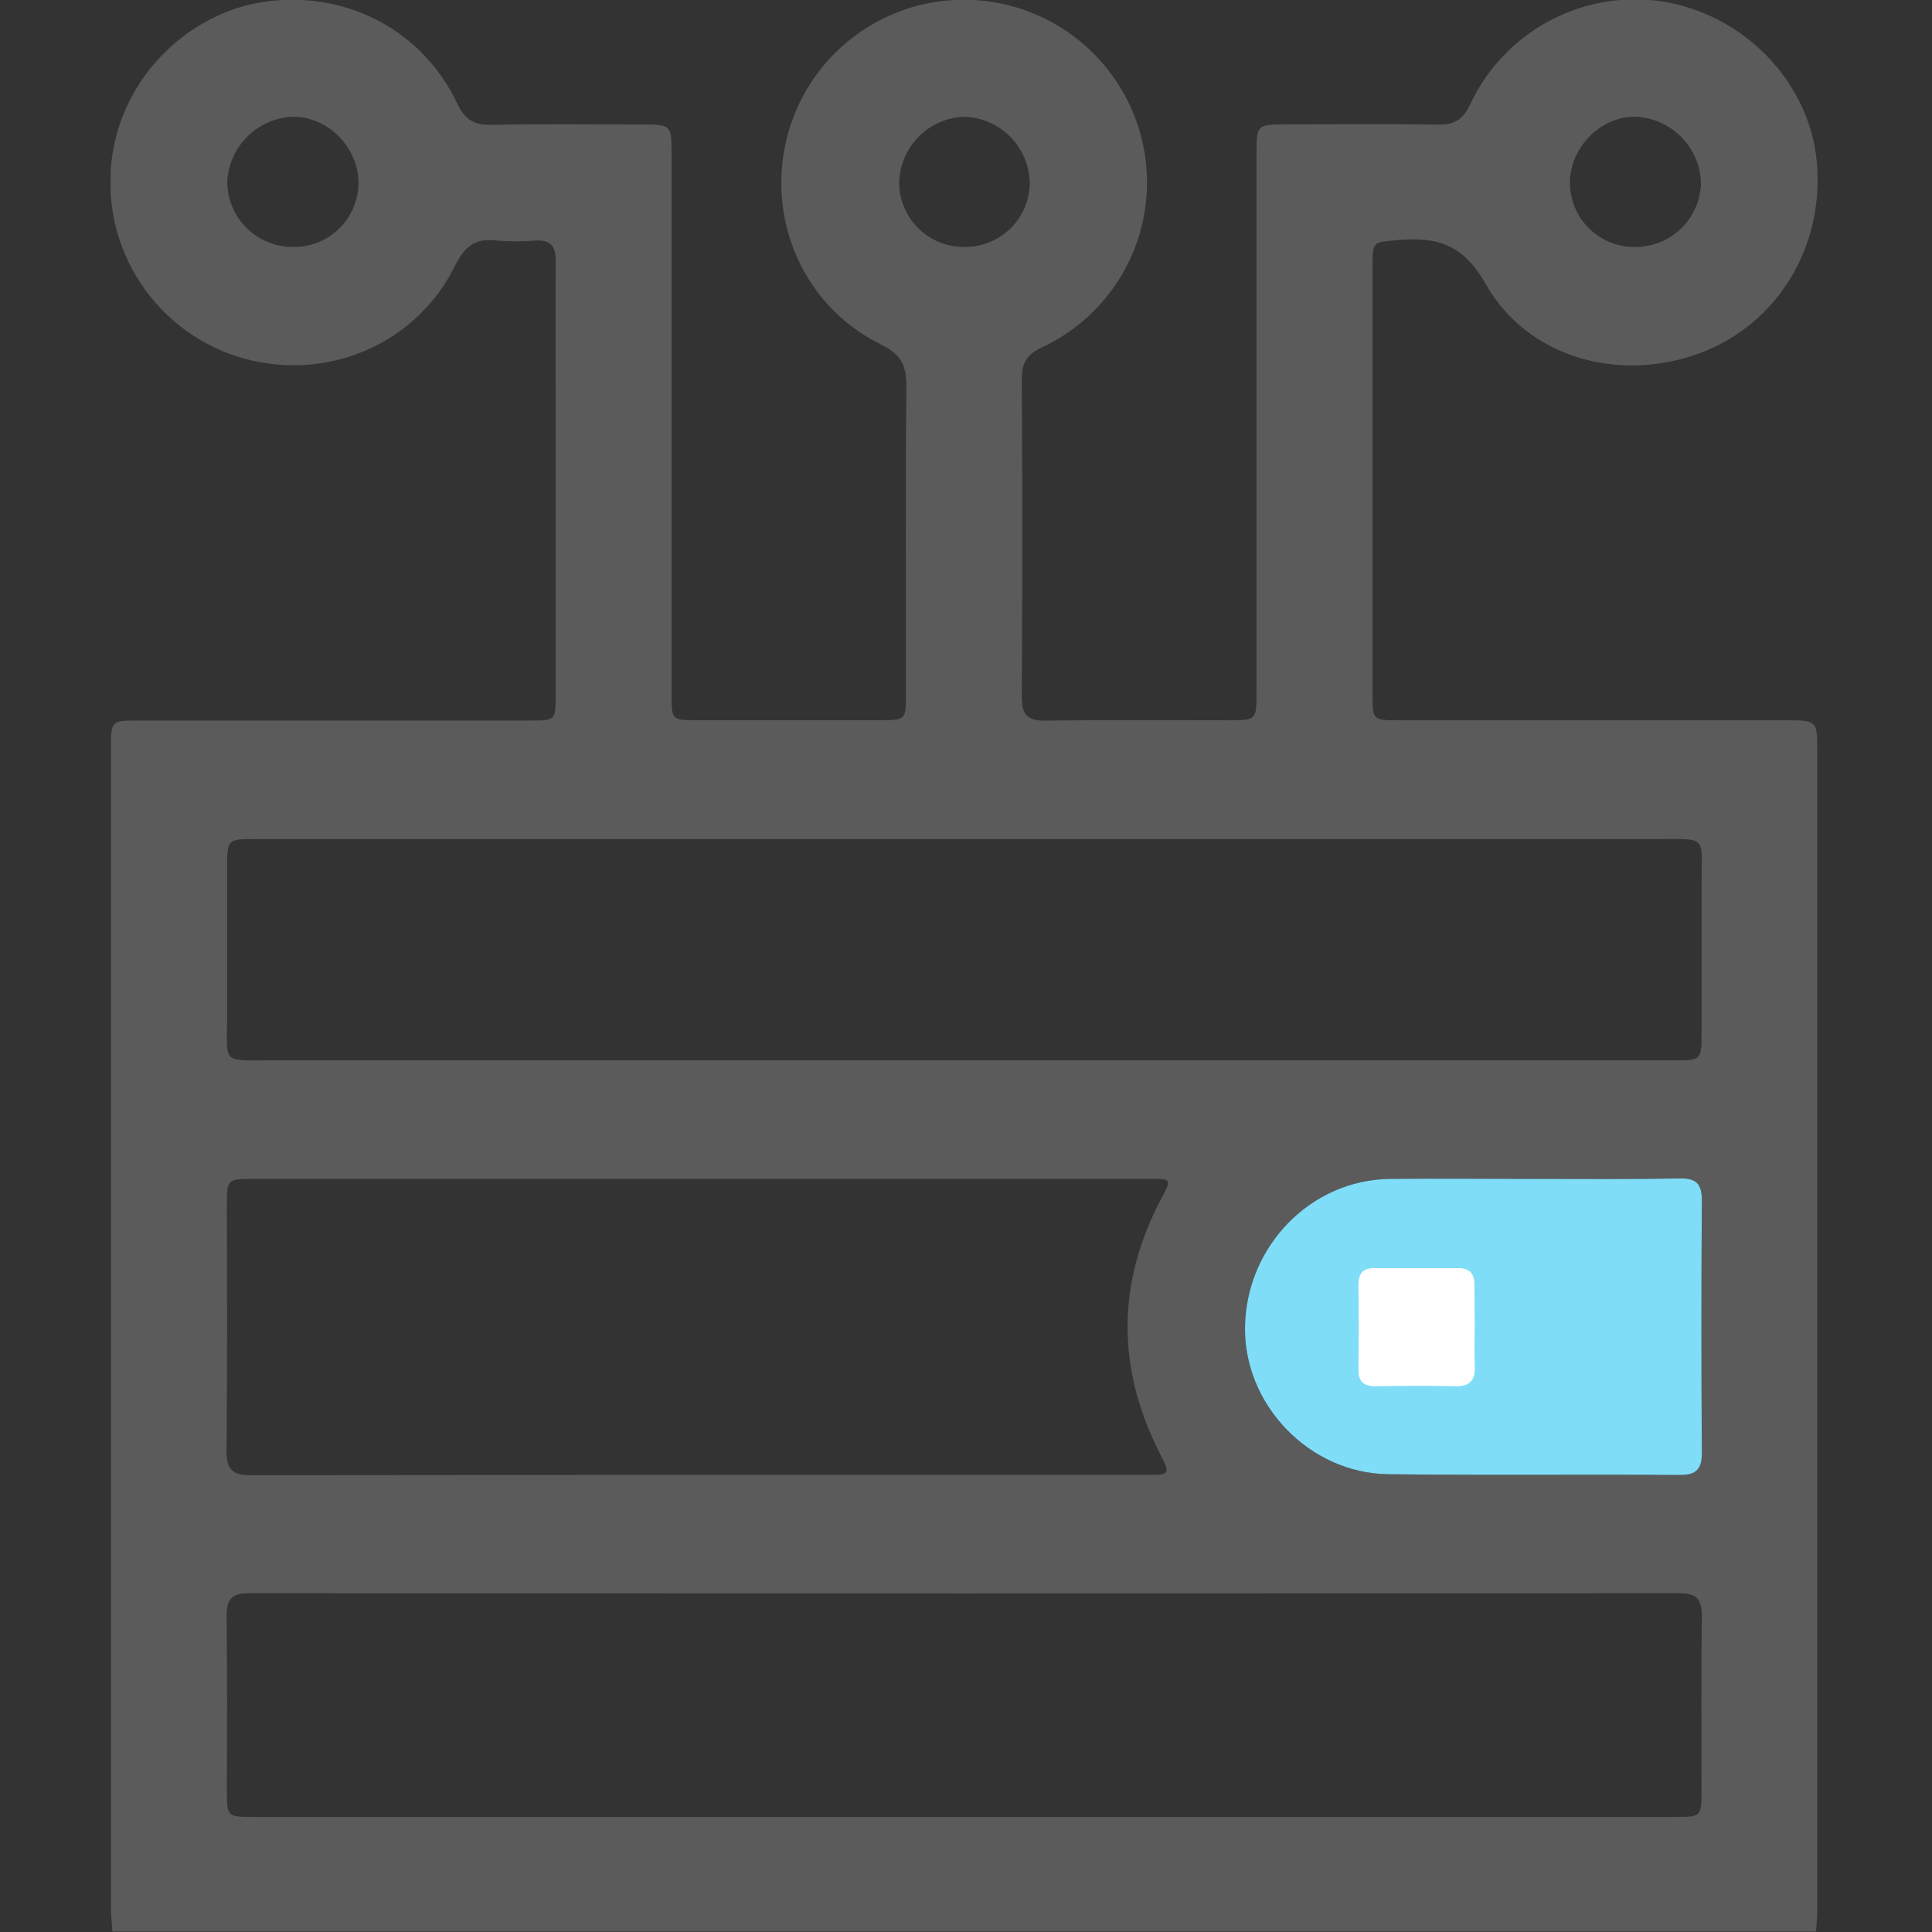 <svg width="512" height="512" viewBox="0 0 512 512" fill="none" xmlns="http://www.w3.org/2000/svg">
<rect x="0" y="0" width="512" height="512" fill="#333333" stroke="none"/>
<g clip-path="url(#clip0_1031_1657)">
<g clip-path="url(#clip1_1031_1657)">
<path d="M481.282 511.863H29.794C29.66 509.875 29.42 507.86 29.42 505.912C29.42 403.366 29.42 300.834 29.42 198.314C29.42 190.976 29.42 190.949 36.986 190.949H140.848C147.119 190.949 147.266 190.789 147.266 184.424C147.266 159.615 147.266 134.815 147.266 110.023C147.266 96.373 147.173 82.724 147.266 69.073C147.266 65.244 145.932 63.55 142.036 63.736C138.551 64.05 135.046 64.05 131.561 63.736C125.917 63.042 123.142 65.297 120.607 70.408C109.705 92.464 83.953 102.258 60.776 93.758C49.746 89.645 40.589 81.659 35.013 71.291C29.438 60.923 27.824 48.88 30.474 37.41C34.998 17.769 51.903 2.492 71.558 0.277C92.56 -2.112 112.134 8.376 121.154 27.39C123.195 31.7 125.61 33.181 130.254 33.087C143.397 32.807 156.553 32.98 169.696 32.994C177.955 32.994 177.968 32.994 177.968 41C177.968 88.768 177.968 136.54 177.968 184.318C177.968 190.682 178.129 190.856 184.373 190.869C200.678 190.869 216.988 190.869 233.302 190.869C239.973 190.869 240.067 190.722 240.08 184.197C240.08 156.911 239.933 129.611 240.2 102.311C240.2 96.774 238.746 93.878 233.529 91.316C211.646 80.642 201.719 55.05 209.898 32.02C213.861 20.93 221.733 11.668 232.038 5.969C242.343 0.269 254.373 -1.474 265.872 1.064C275.619 3.209 284.468 8.304 291.215 15.658C297.962 23.012 302.28 32.266 303.58 42.161C304.89 52.316 302.936 62.625 297.999 71.597C293.063 80.568 285.4 87.736 276.12 92.064C272.277 93.892 270.783 95.973 270.783 100.31C270.96 128.437 270.96 156.564 270.783 184.691C270.783 189.561 272.383 191.042 277.147 190.976C293.279 190.749 309.437 190.896 325.582 190.882C332.974 190.882 332.988 190.882 332.988 183.33C332.988 135.9 332.988 88.466 332.988 41.026C332.988 33.021 332.988 32.954 341.247 32.954C354.59 32.954 367.933 32.807 381.196 33.034C385.426 33.101 387.681 31.7 389.549 27.79C393.929 18.348 401.245 10.576 410.404 5.632C419.563 0.688 430.075 -1.162 440.372 0.357C462.108 3.733 479.454 21.639 481.456 42.761C483.59 65.444 470.888 86.179 450.18 93.705C428.978 101.417 404.813 94.786 393.752 75.318C387.707 64.644 380.769 62.722 370.402 63.63C363.903 64.217 363.73 63.87 363.73 70.501C363.73 108.289 363.73 146.072 363.73 183.851C363.73 190.856 363.73 190.882 370.655 190.882H473.023C481.576 190.882 481.589 190.882 481.589 199.235C481.589 301.274 481.589 403.308 481.589 505.338C481.642 507.553 481.402 509.688 481.282 511.863ZM255.064 481.508H443.761C450.913 481.508 450.927 481.508 450.927 474.222C450.927 458.904 450.793 443.6 451.007 428.295C451.007 423.732 449.566 422.211 444.976 422.211C318.662 422.3 192.347 422.3 66.033 422.211C61.39 422.211 59.989 423.826 60.056 428.349C60.256 443.653 60.123 458.958 60.136 474.262C60.136 481.494 60.136 481.508 67.328 481.508H255.064ZM256.079 222.359C193.34 222.359 130.605 222.359 67.875 222.359C60.189 222.359 60.189 222.359 60.189 230.191C60.189 243.174 60.189 256.157 60.189 269.126C60.189 282.096 58.495 281.001 71.811 281.001H379.381C401.015 281.001 422.644 281.001 444.269 281.001C450.7 281.001 450.94 280.708 450.94 274.17C450.94 260.693 450.94 247.217 450.94 233.74C450.94 221.531 452.475 222.359 439.812 222.359C378.568 222.35 317.323 222.35 256.079 222.359ZM185.627 312.424C146.025 312.424 106.418 312.424 66.807 312.424C60.429 312.424 60.136 312.651 60.136 318.749C60.136 340.725 60.256 362.688 60.042 384.65C60.042 389.547 61.764 390.948 66.447 390.948C145.616 390.841 224.825 390.815 304.073 390.868C310.131 390.868 310.158 390.668 307.342 385.117C295.907 362.581 295.907 340.084 307.729 317.681C310.531 312.344 310.625 312.424 304.394 312.424H185.627ZM406.201 312.424C393.552 312.424 380.849 312.291 368.267 312.424C347.398 312.705 330.386 330.131 329.945 351.453C329.505 372.121 346.891 390.414 367.88 390.681C393.672 391.002 419.464 390.681 445.269 390.882C449.659 390.882 451.034 389.214 451.007 384.944C450.856 362.652 450.856 340.356 451.007 318.055C451.007 313.639 449.432 312.238 445.163 312.304C432.166 312.544 419.184 312.424 406.201 312.424ZM77.829 65.444C80.072 65.462 82.296 65.036 84.375 64.192C86.453 63.348 88.344 62.101 89.94 60.525C91.535 58.948 92.804 57.071 93.672 55.003C94.541 52.934 94.993 50.715 95.001 48.472C95.001 39.052 86.849 30.806 77.562 30.939C73.025 31.135 68.726 33.026 65.514 36.237C62.303 39.449 60.412 43.748 60.216 48.285C60.24 50.57 60.716 52.827 61.615 54.928C62.514 57.028 63.82 58.93 65.457 60.525C67.093 62.119 69.028 63.375 71.152 64.219C73.275 65.063 75.544 65.48 77.829 65.444ZM433.1 65.444C435.384 65.488 437.654 65.081 439.779 64.246C441.905 63.411 443.845 62.164 445.488 60.577C447.13 58.99 448.443 57.094 449.352 54.999C450.26 52.903 450.745 50.649 450.78 48.365C450.609 43.839 448.751 39.54 445.57 36.315C442.39 33.09 438.118 31.172 433.594 30.939C424.374 30.699 416.075 38.945 416.048 48.365C416.041 50.61 416.478 52.834 417.334 54.909C418.19 56.985 419.447 58.87 421.035 60.458C422.622 62.045 424.508 63.303 426.583 64.159C428.658 65.014 430.882 65.451 433.127 65.444H433.1ZM255.638 65.444C260.167 65.487 264.527 63.73 267.762 60.561C270.997 57.391 272.841 53.067 272.891 48.539C272.82 43.936 270.978 39.538 267.747 36.26C264.516 32.982 260.145 31.076 255.545 30.939C250.934 31.098 246.564 33.033 243.348 36.341C240.132 39.649 238.32 44.072 238.292 48.685C238.38 53.202 240.252 57.501 243.5 60.641C246.748 63.782 251.107 65.508 255.625 65.444H255.638Z" fill="#5B5B5C"/>
<path d="M406.201 312.424C393.552 312.424 380.849 312.291 368.267 312.424C347.398 312.705 330.386 330.131 329.945 351.453C329.505 372.121 346.891 390.414 367.88 390.681C393.672 391.002 419.464 390.681 445.269 390.882C449.659 390.882 451.034 389.214 451.007 384.944C450.856 362.652 450.856 340.356 451.007 318.055C451.007 313.639 449.432 312.238 445.163 312.304C432.166 312.544 419.184 312.424 406.201 312.424Z" fill="#80DDF8"/>
<path d="M390.811 351.219C390.811 354.714 390.651 358.21 390.811 361.693C391.051 365.696 389.69 367.51 385.474 367.377C378.482 367.164 371.491 367.27 364.512 367.377C361.403 367.377 359.962 366.163 360.002 362.934C360.091 355.453 360.091 347.967 360.002 340.477C360.002 337.569 361.163 336.088 364.005 336.074H386.462C389.664 336.074 390.838 337.742 390.731 340.811C390.718 344.227 390.811 347.723 390.811 351.219Z" fill="white"/>
</g>
</g>
<defs>
<clipPath id="clip0_1031_1657">
<rect width="512" height="512" fill="white"/>
</clipPath>
<clipPath id="clip1_1031_1657">
<rect width="452.436" height="512" fill="white" transform="translate(29.32 -0.141)"/>
</clipPath>
</defs>
</svg>
